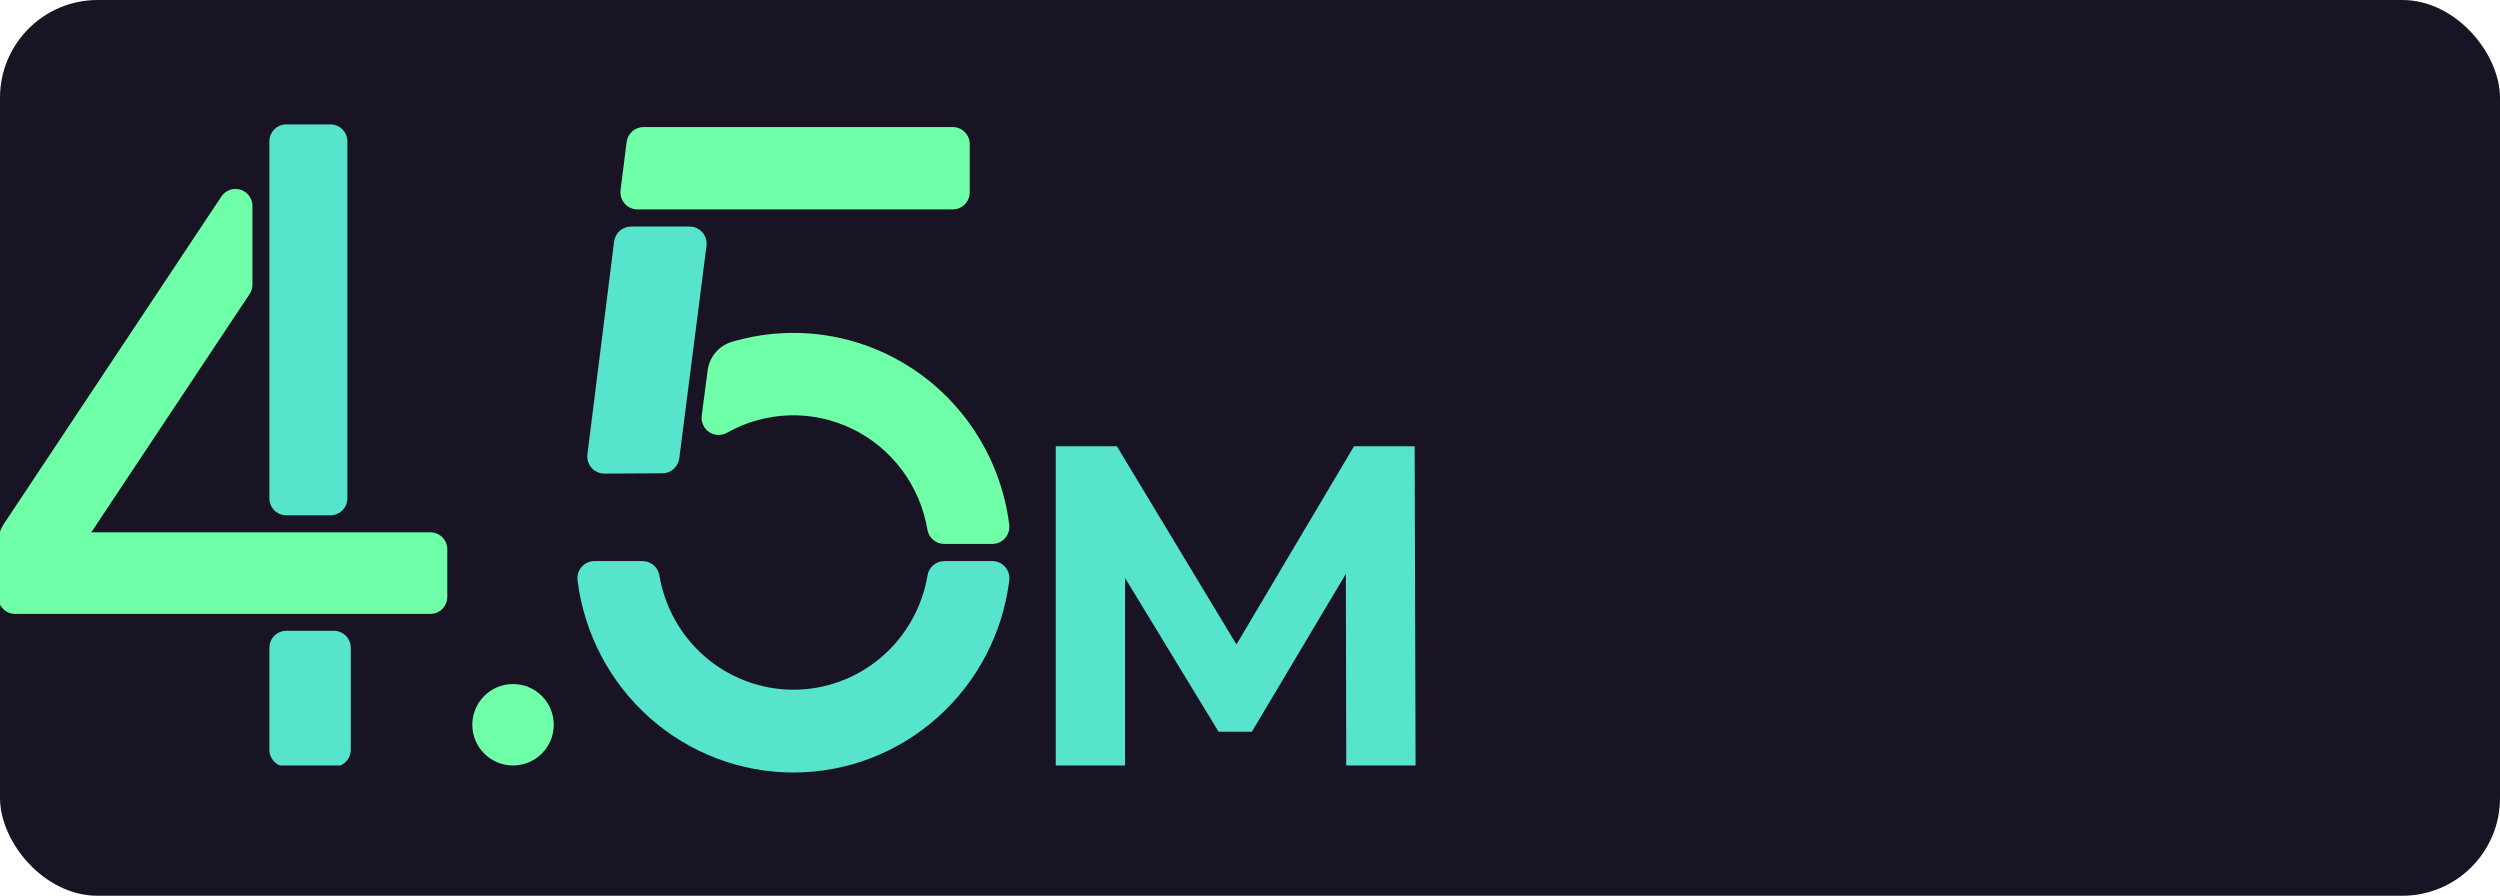<svg width="307" height="110" viewBox="0 0 307 110" fill="none" xmlns="http://www.w3.org/2000/svg">
<rect width="307" height="110" rx="12" fill="#191424"/>
<path d="M115.956 68.902C115.46 68.903 114.98 69.082 114.603 69.407C114.226 69.732 113.976 70.182 113.897 70.676C113.234 74.598 111.218 78.156 108.205 80.722C105.192 83.288 101.378 84.695 97.436 84.695C93.494 84.695 89.679 83.288 86.666 80.722C83.653 78.156 81.637 74.598 80.974 70.676C80.895 70.182 80.645 69.732 80.268 69.407C79.891 69.082 79.412 68.903 78.916 68.902H73.008C72.712 68.9 72.418 68.962 72.147 69.083C71.876 69.204 71.633 69.382 71.436 69.606C71.238 69.829 71.09 70.092 71.001 70.378C70.913 70.663 70.885 70.965 70.921 71.262C71.733 77.78 74.874 83.774 79.756 88.12C84.637 92.466 90.922 94.864 97.431 94.864C103.941 94.864 110.226 92.466 115.107 88.12C119.989 83.774 123.13 77.78 123.942 71.262C123.978 70.965 123.95 70.663 123.861 70.378C123.773 70.092 123.625 69.829 123.427 69.606C123.23 69.382 122.987 69.204 122.716 69.083C122.445 68.962 122.151 68.9 121.855 68.902H115.956Z" fill="#57E4CD"/>
<path d="M119.083 23.607V17.708C119.083 17.149 118.863 16.613 118.471 16.218C118.08 15.823 117.549 15.601 116.995 15.601H79.037C78.526 15.597 78.031 15.782 77.646 16.122C77.262 16.461 77.014 16.931 76.949 17.443L76.206 23.342C76.169 23.64 76.195 23.942 76.283 24.23C76.371 24.517 76.518 24.781 76.716 25.006C76.914 25.231 77.157 25.41 77.429 25.532C77.701 25.654 77.996 25.716 78.294 25.714H116.995C117.549 25.714 118.08 25.492 118.471 25.097C118.863 24.702 119.083 24.166 119.083 23.607Z" fill="#6FFFA8"/>
<path d="M81.358 58.12C81.863 58.117 82.35 57.929 82.729 57.591C83.107 57.254 83.352 56.789 83.416 56.283L86.756 30.193C86.794 29.895 86.768 29.592 86.68 29.305C86.592 29.018 86.444 28.753 86.246 28.528C86.048 28.304 85.805 28.124 85.533 28.002C85.261 27.88 84.966 27.818 84.669 27.821H77.5C76.989 27.817 76.495 28.002 76.11 28.341C75.725 28.68 75.477 29.15 75.413 29.662L72.135 55.786C72.098 56.084 72.124 56.386 72.212 56.674C72.3 56.961 72.448 57.225 72.646 57.45C72.843 57.675 73.086 57.854 73.358 57.976C73.63 58.098 73.925 58.16 74.223 58.158L81.358 58.12Z" fill="#57E4CD"/>
<path d="M123.934 64.436C123.445 60.564 122.128 56.845 120.076 53.536C118.023 50.228 115.284 47.409 112.046 45.273C108.808 43.138 105.15 41.737 101.323 41.168C97.497 40.599 93.594 40.876 89.883 41.978C89.1 42.206 88.4 42.66 87.87 43.284C87.339 43.909 87.001 44.676 86.898 45.492L86.172 51.045C86.124 51.431 86.183 51.822 86.342 52.175C86.5 52.529 86.753 52.831 87.071 53.049C87.389 53.267 87.761 53.392 88.145 53.41C88.53 53.429 88.912 53.339 89.249 53.152C91.582 51.831 94.195 51.096 96.869 51.007C99.542 50.918 102.198 51.478 104.612 52.641C107.026 53.804 109.128 55.535 110.741 57.689C112.354 59.843 113.431 62.356 113.881 65.017C113.959 65.512 114.209 65.962 114.586 66.287C114.964 66.612 115.443 66.791 115.939 66.791H121.842C122.139 66.794 122.432 66.733 122.704 66.612C122.975 66.491 123.218 66.314 123.416 66.091C123.613 65.868 123.762 65.605 123.851 65.32C123.941 65.034 123.969 64.733 123.934 64.436Z" fill="#6FFFA8"/>
<g clip-path="url(#clip0_977_963)">
<path d="M40.992 77.463H35.163C34.013 77.463 33.081 78.397 33.081 79.55V92.071C33.081 93.224 34.013 94.158 35.163 94.158H40.992C42.142 94.158 43.074 93.224 43.074 92.071V79.55C43.074 78.397 42.142 77.463 40.992 77.463Z" fill="#57E4CD"/>
<path d="M40.575 15.274H35.163C34.013 15.274 33.081 16.208 33.081 17.361V61.194C33.081 62.346 34.013 63.28 35.163 63.28H40.575C41.725 63.28 42.657 62.346 42.657 61.194V17.361C42.657 16.208 41.725 15.274 40.575 15.274Z" fill="#57E4CD"/>
<path d="M27.186 24.131C27.434 23.758 27.796 23.474 28.218 23.323C28.639 23.172 29.098 23.162 29.526 23.293C29.954 23.424 30.329 23.69 30.594 24.052C30.86 24.413 31.002 24.851 30.999 25.3V34.954C30.999 35.365 30.877 35.767 30.65 36.11L11.21 65.368H52.845C53.397 65.368 53.927 65.588 54.317 65.979C54.708 66.37 54.927 66.901 54.927 67.455V73.298C54.927 73.851 54.708 74.382 54.317 74.773C53.927 75.165 53.397 75.385 52.845 75.385H1.855C1.303 75.385 0.773 75.165 0.383 74.773C-0.007 74.382 -0.227 73.851 -0.227 73.298V66.653C-0.226 65.83 0.017 65.026 0.473 64.341L27.186 24.131Z" fill="#6FFFA8"/>
</g>
<circle cx="63" cy="89" r="5" fill="#6FFFA8"/>
<path d="M129.648 94V54.8H137.152L153.84 82.464H149.864L166.272 54.8H173.72L173.832 94H165.32L165.264 67.848H166.832L153.728 89.856H149.64L136.256 67.848H138.16V94H129.648Z" fill="#57E4CD"/>
<defs>
<clipPath id="clip0_977_963">
<rect width="55" height="79" fill="white" transform="translate(0 15)"/>
</clipPath>
</defs>
</svg>
